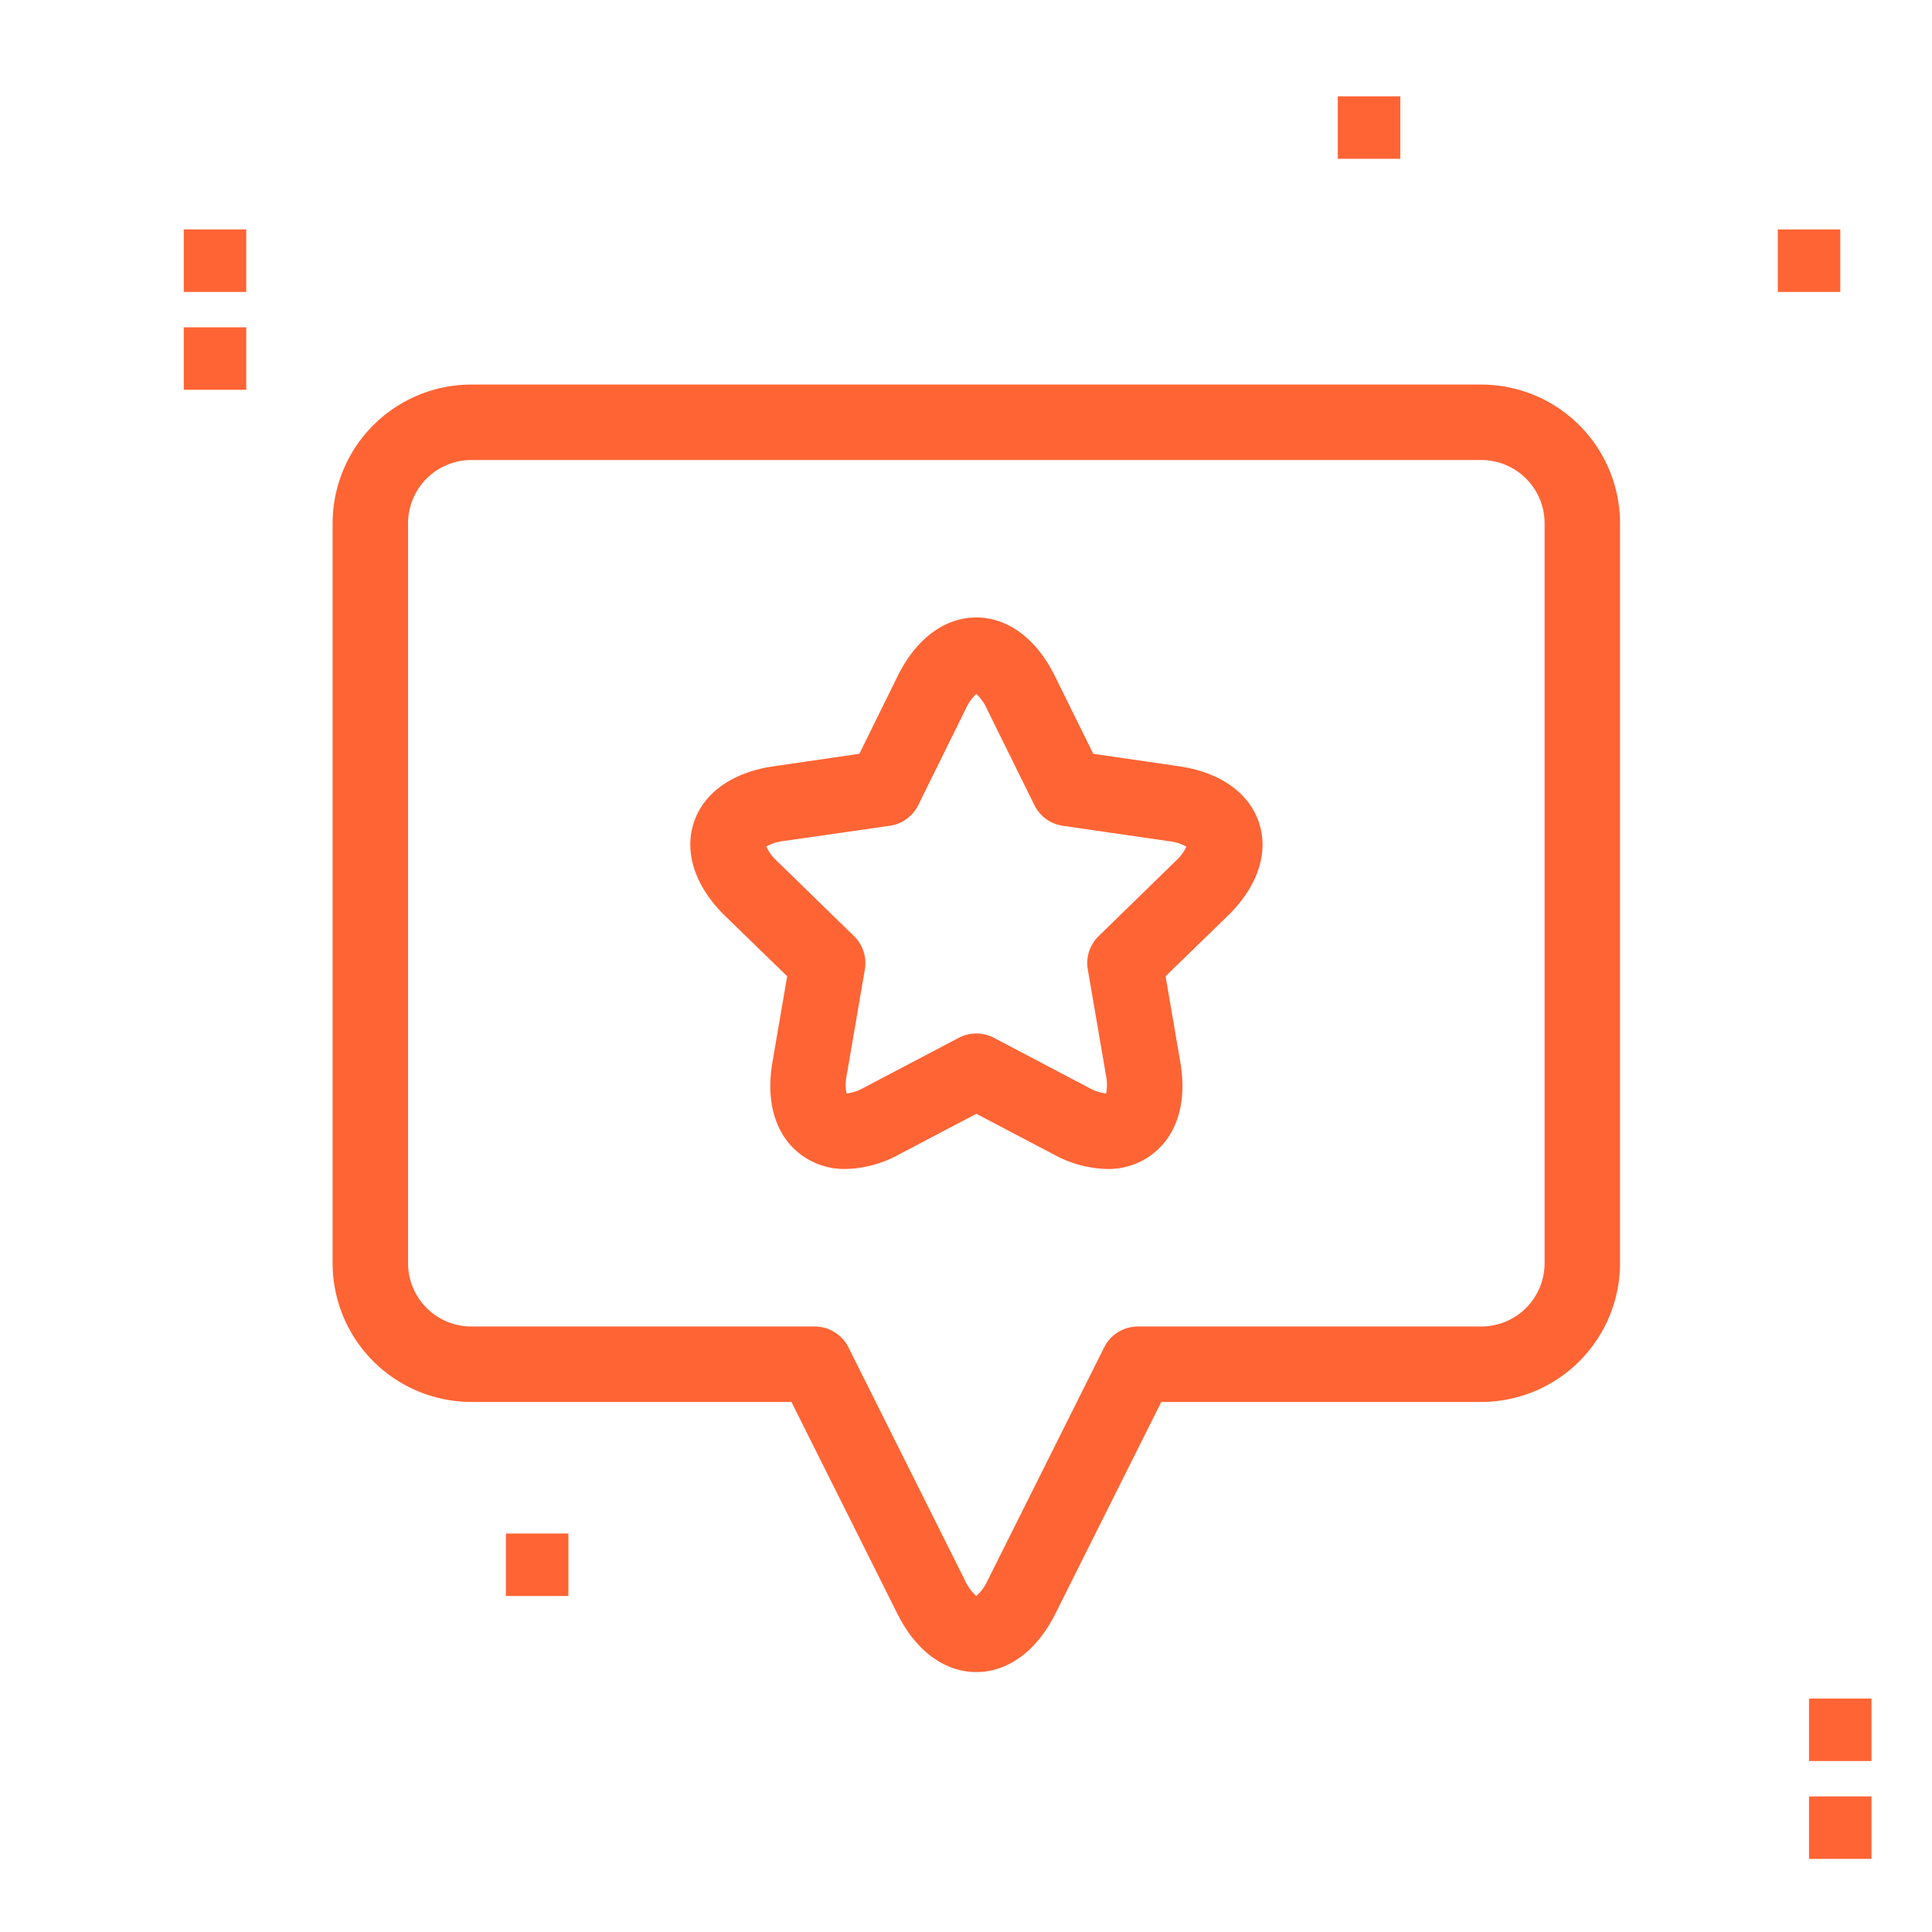 <svg id="Layer_1" data-name="Layer 1" xmlns="http://www.w3.org/2000/svg" viewBox="0 0 496 496"><title>new</title><rect x="47.18" y="58.91" width="16.04" height="16.04" style="fill:#ff6434"/><rect x="47.18" y="84.03" width="16.04" height="16.04" style="fill:#ff6434"/><rect x="464.43" y="436.07" width="16.04" height="16.04" style="fill:#ff6434"/><rect x="464.43" y="461.19" width="16.04" height="16.04" style="fill:#ff6434"/><rect x="129.88" y="393.7" width="16.04" height="16.04" style="fill:#ff6434"/><rect x="456.41" y="58.91" width="16.04" height="16.04" style="fill:#ff6434"/><rect x="343.45" y="24.73" width="16.04" height="16.04" style="fill:#ff6434"/><path d="M380.3,98.73H121a35.65,35.65,0,0,0-35.61,35.62v190A35.65,35.65,0,0,0,121,359.92h82.18l27.22,54.42c4.74,9.49,12.12,14.93,20.25,14.93s15.52-5.44,20.26-14.93l27.22-54.42H380.3a35.66,35.66,0,0,0,35.61-35.62v-190A35.66,35.66,0,0,0,380.3,98.73ZM396.54,324.3a16.26,16.26,0,0,1-16.24,16.25H292.13a9.69,9.69,0,0,0-8.66,5.35l-29.89,59.79a12,12,0,0,1-2.94,4.05,12,12,0,0,1-2.93-4.06L217.82,345.9a9.7,9.7,0,0,0-8.67-5.35H121a16.26,16.26,0,0,1-16.24-16.25v-190A16.26,16.26,0,0,1,121,118.1H380.3a16.26,16.26,0,0,1,16.24,16.25Z" style="fill:#ff6434"/><path d="M302.72,196.73l-22.05-3.21-9.87-20c-4.7-9.52-12.05-15-20.16-15s-15.45,5.46-20.16,15l-9.86,20-22.05,3.21c-10.51,1.53-18,6.83-20.48,14.54s.42,16.39,8,23.81l16,15.55-3.77,22c-1.87,10.92,1.32,17.46,4.32,21a18.55,18.55,0,0,0,14.47,6.48,29.8,29.8,0,0,0,13.83-3.8l19.72-10.37,19.73,10.37a29.79,29.79,0,0,0,13.82,3.8h0a18.52,18.52,0,0,0,14.47-6.48c3-3.56,6.2-10.1,4.33-21l-3.77-22,16-15.55c7.6-7.42,10.53-16.09,8-23.81S313.23,198.26,302.72,196.73Zm-1.06,24.48-19.6,19.11a9.66,9.66,0,0,0-2.79,8.57l4.63,27a12,12,0,0,1,.07,4.85,12,12,0,0,1-4.59-1.57l-24.23-12.74a9.7,9.7,0,0,0-9,0l-24.23,12.74a12,12,0,0,1-4.59,1.57,12,12,0,0,1,.07-4.85l4.63-27a9.66,9.66,0,0,0-2.79-8.57l-19.6-19.11a11.9,11.9,0,0,1-2.91-3.88,11.77,11.77,0,0,1,4.64-1.44L228.45,212a9.69,9.69,0,0,0,7.29-5.3l12.11-24.54a11.85,11.85,0,0,1,2.79-4,11.67,11.67,0,0,1,2.8,4l12.12,24.54a9.66,9.66,0,0,0,7.29,5.3l27.08,3.93a11.83,11.83,0,0,1,4.64,1.44A12.07,12.07,0,0,1,301.66,221.21Z" style="fill:#ff6434"/></svg>